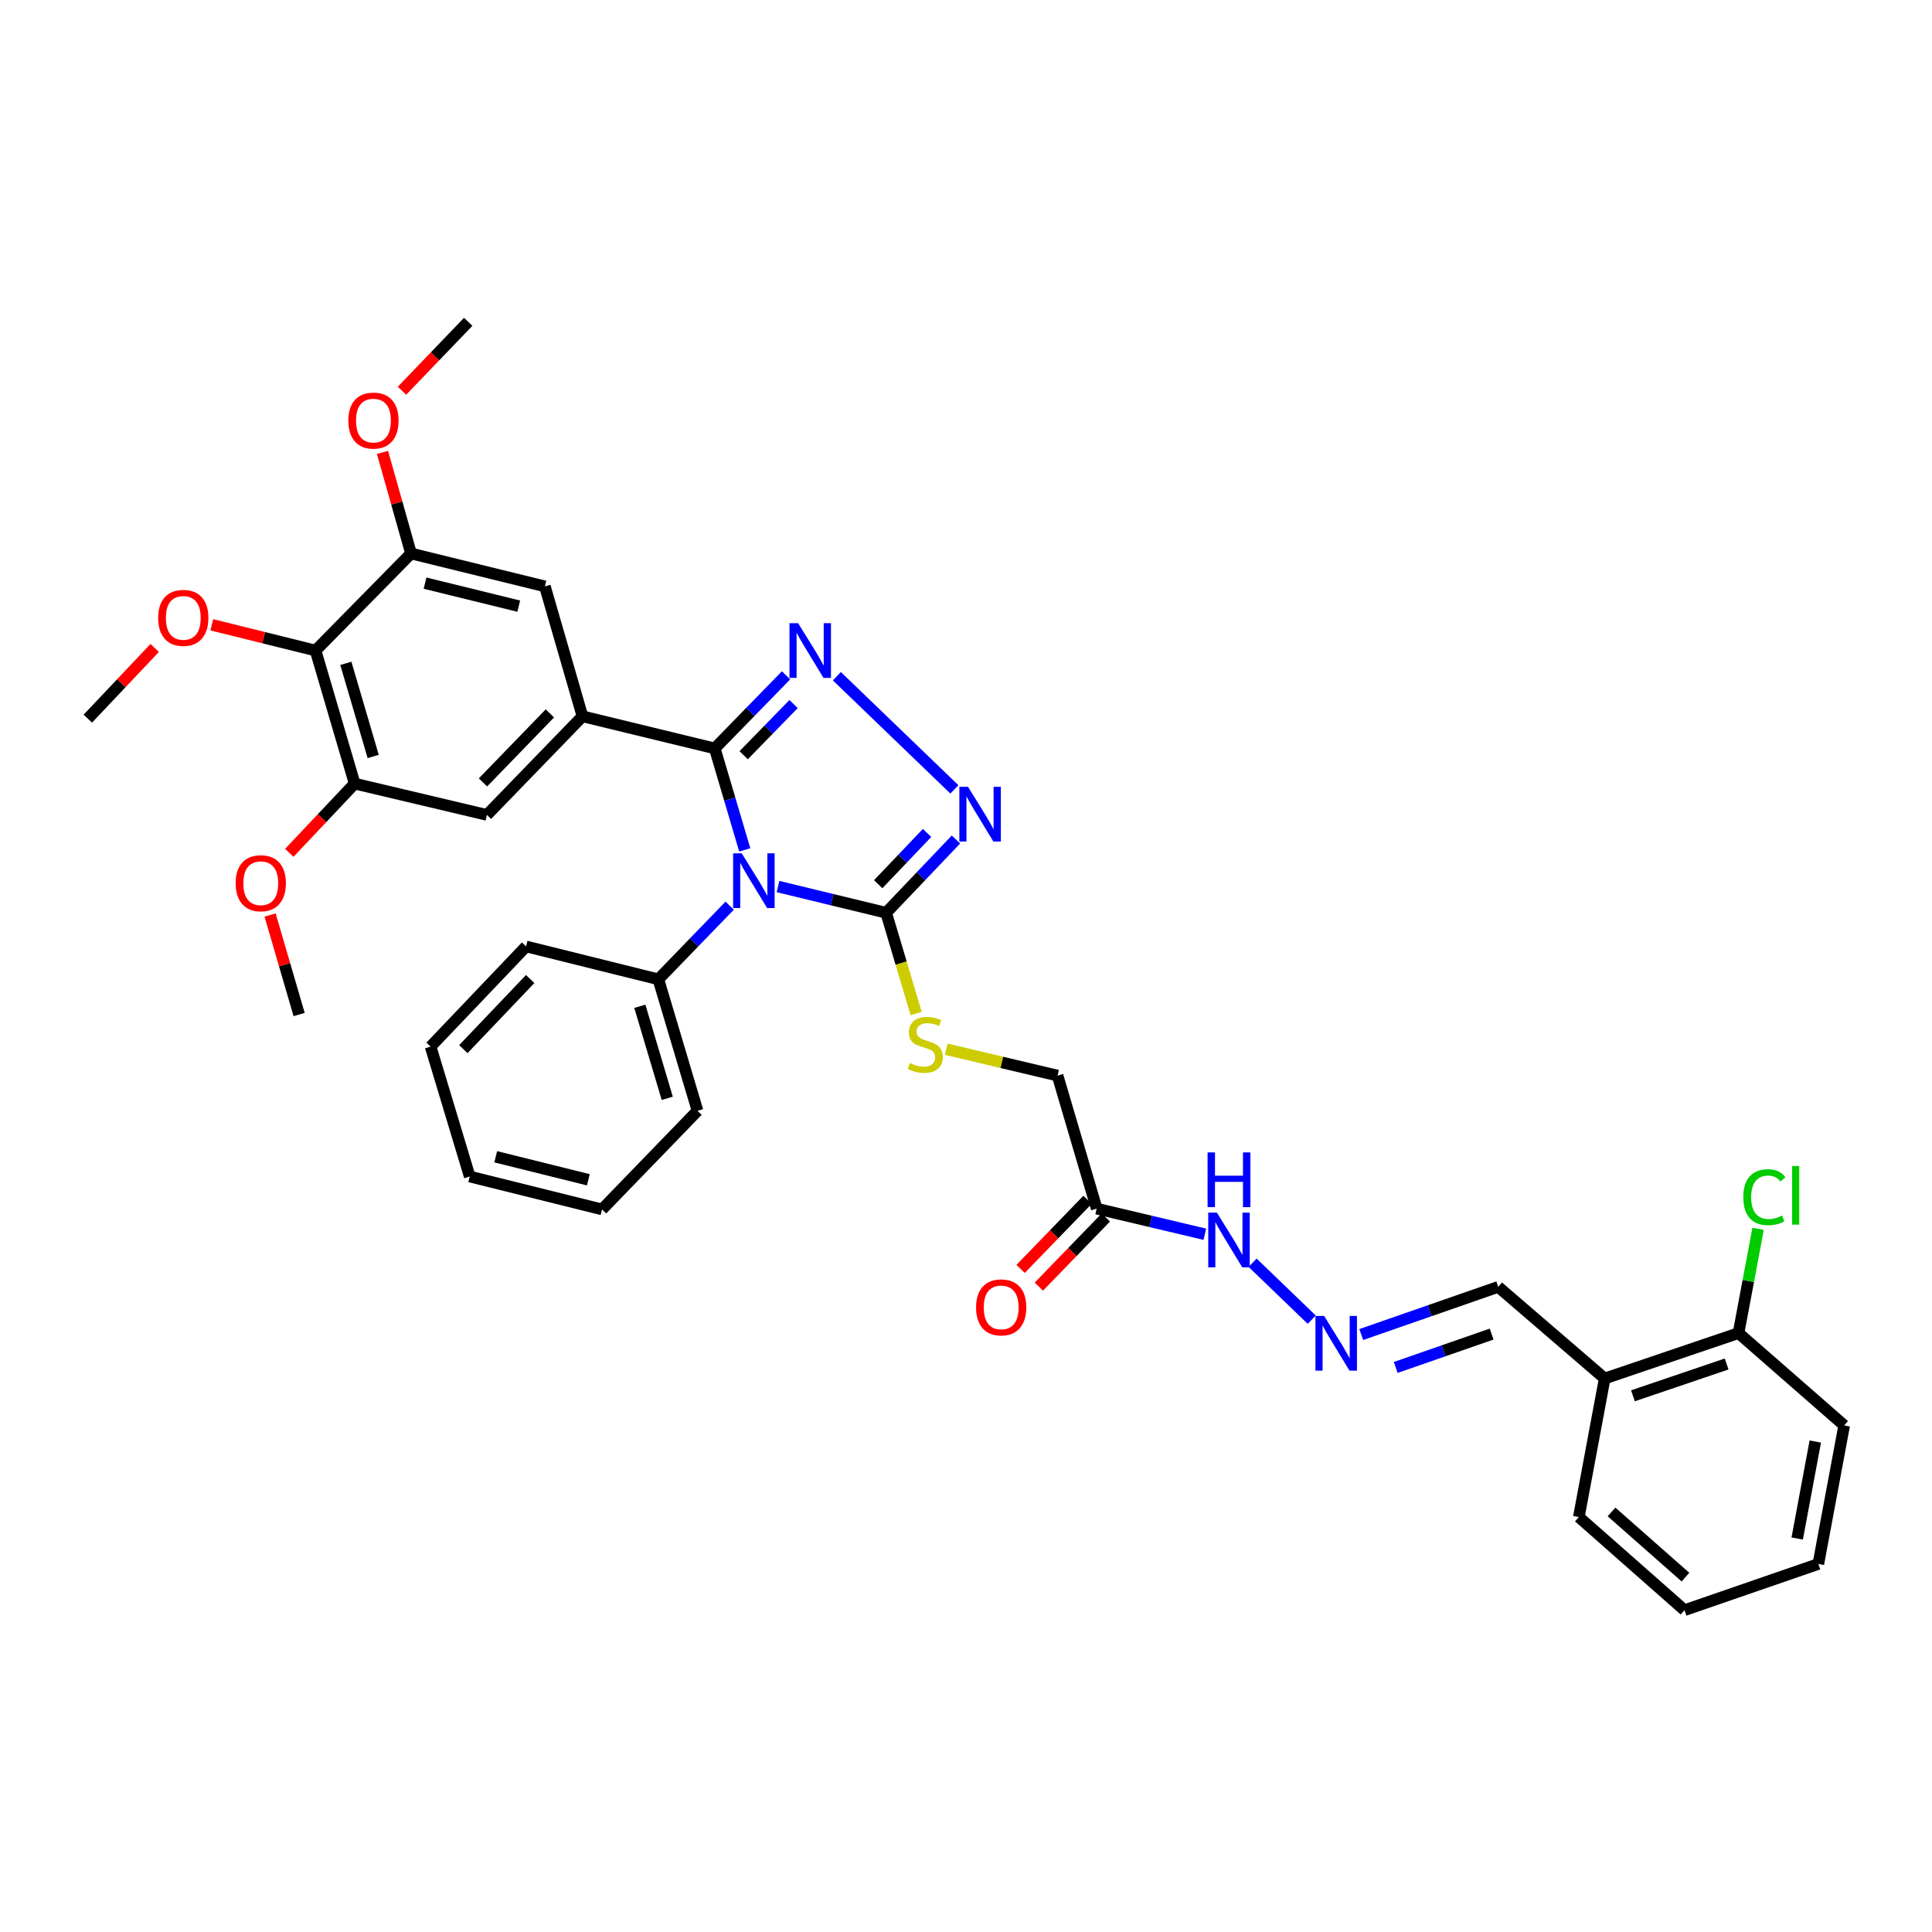 <?xml version='1.0' encoding='iso-8859-1'?>
<svg version='1.1' baseProfile='full'
              xmlns='http://www.w3.org/2000/svg'
                      xmlns:rdkit='http://www.rdkit.org/xml'
                      xmlns:xlink='http://www.w3.org/1999/xlink'
                  xml:space='preserve'
width='1000px' height='1000px' viewBox='0 0 1000 1000'>
<!-- END OF HEADER -->
<rect style='opacity:1.0;fill:#FFFFFF;stroke:none' width='1000' height='1000' x='0' y='0'> </rect>
<path class='bond-0' d='M 385.484,439.904 L 377.719,413.643' style='fill:none;fill-rule:evenodd;stroke:#0000FF;stroke-width:6px;stroke-linecap:butt;stroke-linejoin:miter;stroke-opacity:1' />
<path class='bond-0' d='M 377.719,413.643 L 369.953,387.383' style='fill:none;fill-rule:evenodd;stroke:#000000;stroke-width:6px;stroke-linecap:butt;stroke-linejoin:miter;stroke-opacity:1' />
<path class='bond-2' d='M 402.701,458.879 L 430.683,465.661' style='fill:none;fill-rule:evenodd;stroke:#0000FF;stroke-width:6px;stroke-linecap:butt;stroke-linejoin:miter;stroke-opacity:1' />
<path class='bond-2' d='M 430.683,465.661 L 458.666,472.444' style='fill:none;fill-rule:evenodd;stroke:#000000;stroke-width:6px;stroke-linecap:butt;stroke-linejoin:miter;stroke-opacity:1' />
<path class='bond-12' d='M 377.683,468.773 L 359.224,487.833' style='fill:none;fill-rule:evenodd;stroke:#0000FF;stroke-width:6px;stroke-linecap:butt;stroke-linejoin:miter;stroke-opacity:1' />
<path class='bond-12' d='M 359.224,487.833 L 340.765,506.893' style='fill:none;fill-rule:evenodd;stroke:#000000;stroke-width:6px;stroke-linecap:butt;stroke-linejoin:miter;stroke-opacity:1' />
<path class='bond-1' d='M 369.953,387.383 L 388.408,368.463' style='fill:none;fill-rule:evenodd;stroke:#000000;stroke-width:6px;stroke-linecap:butt;stroke-linejoin:miter;stroke-opacity:1' />
<path class='bond-1' d='M 388.408,368.463 L 406.864,349.543' style='fill:none;fill-rule:evenodd;stroke:#0000FF;stroke-width:6px;stroke-linecap:butt;stroke-linejoin:miter;stroke-opacity:1' />
<path class='bond-1' d='M 384.918,390.903 L 397.837,377.66' style='fill:none;fill-rule:evenodd;stroke:#000000;stroke-width:6px;stroke-linecap:butt;stroke-linejoin:miter;stroke-opacity:1' />
<path class='bond-1' d='M 397.837,377.66 L 410.755,364.416' style='fill:none;fill-rule:evenodd;stroke:#0000FF;stroke-width:6px;stroke-linecap:butt;stroke-linejoin:miter;stroke-opacity:1' />
<path class='bond-4' d='M 369.953,387.383 L 301.487,370.765' style='fill:none;fill-rule:evenodd;stroke:#000000;stroke-width:6px;stroke-linecap:butt;stroke-linejoin:miter;stroke-opacity:1' />
<path class='bond-36' d='M 433.165,350.003 L 493.989,408.585' style='fill:none;fill-rule:evenodd;stroke:#0000FF;stroke-width:6px;stroke-linecap:butt;stroke-linejoin:miter;stroke-opacity:1' />
<path class='bond-3' d='M 458.666,472.444 L 476.733,453.485' style='fill:none;fill-rule:evenodd;stroke:#000000;stroke-width:6px;stroke-linecap:butt;stroke-linejoin:miter;stroke-opacity:1' />
<path class='bond-3' d='M 476.733,453.485 L 494.8,434.526' style='fill:none;fill-rule:evenodd;stroke:#0000FF;stroke-width:6px;stroke-linecap:butt;stroke-linejoin:miter;stroke-opacity:1' />
<path class='bond-3' d='M 454.551,457.67 L 467.198,444.399' style='fill:none;fill-rule:evenodd;stroke:#000000;stroke-width:6px;stroke-linecap:butt;stroke-linejoin:miter;stroke-opacity:1' />
<path class='bond-3' d='M 467.198,444.399 L 479.845,431.128' style='fill:none;fill-rule:evenodd;stroke:#0000FF;stroke-width:6px;stroke-linecap:butt;stroke-linejoin:miter;stroke-opacity:1' />
<path class='bond-11' d='M 458.666,472.444 L 466.427,498.524' style='fill:none;fill-rule:evenodd;stroke:#000000;stroke-width:6px;stroke-linecap:butt;stroke-linejoin:miter;stroke-opacity:1' />
<path class='bond-11' d='M 466.427,498.524 L 474.189,524.605' style='fill:none;fill-rule:evenodd;stroke:#CCCC00;stroke-width:6px;stroke-linecap:butt;stroke-linejoin:miter;stroke-opacity:1' />
<path class='bond-8' d='M 301.487,370.765 L 282.031,303.507' style='fill:none;fill-rule:evenodd;stroke:#000000;stroke-width:6px;stroke-linecap:butt;stroke-linejoin:miter;stroke-opacity:1' />
<path class='bond-9' d='M 301.487,370.765 L 252.031,421.802' style='fill:none;fill-rule:evenodd;stroke:#000000;stroke-width:6px;stroke-linecap:butt;stroke-linejoin:miter;stroke-opacity:1' />
<path class='bond-9' d='M 284.61,369.255 L 249.991,404.981' style='fill:none;fill-rule:evenodd;stroke:#000000;stroke-width:6px;stroke-linecap:butt;stroke-linejoin:miter;stroke-opacity:1' />
<path class='bond-5' d='M 163.333,336.719 L 183.565,405.595' style='fill:none;fill-rule:evenodd;stroke:#000000;stroke-width:6px;stroke-linecap:butt;stroke-linejoin:miter;stroke-opacity:1' />
<path class='bond-5' d='M 179.005,343.338 L 193.167,391.551' style='fill:none;fill-rule:evenodd;stroke:#000000;stroke-width:6px;stroke-linecap:butt;stroke-linejoin:miter;stroke-opacity:1' />
<path class='bond-20' d='M 163.333,336.719 L 136.482,330.056' style='fill:none;fill-rule:evenodd;stroke:#000000;stroke-width:6px;stroke-linecap:butt;stroke-linejoin:miter;stroke-opacity:1' />
<path class='bond-20' d='M 136.482,330.056 L 109.63,323.392' style='fill:none;fill-rule:evenodd;stroke:#FF0000;stroke-width:6px;stroke-linecap:butt;stroke-linejoin:miter;stroke-opacity:1' />
<path class='bond-38' d='M 163.333,336.719 L 212.753,286.487' style='fill:none;fill-rule:evenodd;stroke:#000000;stroke-width:6px;stroke-linecap:butt;stroke-linejoin:miter;stroke-opacity:1' />
<path class='bond-6' d='M 212.753,286.487 L 282.031,303.507' style='fill:none;fill-rule:evenodd;stroke:#000000;stroke-width:6px;stroke-linecap:butt;stroke-linejoin:miter;stroke-opacity:1' />
<path class='bond-6' d='M 220.002,301.83 L 268.497,313.744' style='fill:none;fill-rule:evenodd;stroke:#000000;stroke-width:6px;stroke-linecap:butt;stroke-linejoin:miter;stroke-opacity:1' />
<path class='bond-21' d='M 212.753,286.487 L 205.362,260.324' style='fill:none;fill-rule:evenodd;stroke:#000000;stroke-width:6px;stroke-linecap:butt;stroke-linejoin:miter;stroke-opacity:1' />
<path class='bond-21' d='M 205.362,260.324 L 197.971,234.161' style='fill:none;fill-rule:evenodd;stroke:#FF0000;stroke-width:6px;stroke-linecap:butt;stroke-linejoin:miter;stroke-opacity:1' />
<path class='bond-7' d='M 183.565,405.595 L 252.031,421.802' style='fill:none;fill-rule:evenodd;stroke:#000000;stroke-width:6px;stroke-linecap:butt;stroke-linejoin:miter;stroke-opacity:1' />
<path class='bond-22' d='M 183.565,405.595 L 166.653,423.51' style='fill:none;fill-rule:evenodd;stroke:#000000;stroke-width:6px;stroke-linecap:butt;stroke-linejoin:miter;stroke-opacity:1' />
<path class='bond-22' d='M 166.653,423.51 L 149.742,441.425' style='fill:none;fill-rule:evenodd;stroke:#FF0000;stroke-width:6px;stroke-linecap:butt;stroke-linejoin:miter;stroke-opacity:1' />
<path class='bond-10' d='M 567.654,625.583 L 547.386,556.722' style='fill:none;fill-rule:evenodd;stroke:#000000;stroke-width:6px;stroke-linecap:butt;stroke-linejoin:miter;stroke-opacity:1' />
<path class='bond-15' d='M 567.654,625.583 L 595.637,632.214' style='fill:none;fill-rule:evenodd;stroke:#000000;stroke-width:6px;stroke-linecap:butt;stroke-linejoin:miter;stroke-opacity:1' />
<path class='bond-15' d='M 595.637,632.214 L 623.621,638.844' style='fill:none;fill-rule:evenodd;stroke:#0000FF;stroke-width:6px;stroke-linecap:butt;stroke-linejoin:miter;stroke-opacity:1' />
<path class='bond-16' d='M 562.924,621.001 L 545.591,638.893' style='fill:none;fill-rule:evenodd;stroke:#000000;stroke-width:6px;stroke-linecap:butt;stroke-linejoin:miter;stroke-opacity:1' />
<path class='bond-16' d='M 545.591,638.893 L 528.259,656.785' style='fill:none;fill-rule:evenodd;stroke:#FF0000;stroke-width:6px;stroke-linecap:butt;stroke-linejoin:miter;stroke-opacity:1' />
<path class='bond-16' d='M 572.384,630.165 L 555.051,648.057' style='fill:none;fill-rule:evenodd;stroke:#000000;stroke-width:6px;stroke-linecap:butt;stroke-linejoin:miter;stroke-opacity:1' />
<path class='bond-16' d='M 555.051,648.057 L 537.719,665.949' style='fill:none;fill-rule:evenodd;stroke:#FF0000;stroke-width:6px;stroke-linecap:butt;stroke-linejoin:miter;stroke-opacity:1' />
<path class='bond-19' d='M 489.758,543.068 L 518.572,549.895' style='fill:none;fill-rule:evenodd;stroke:#CCCC00;stroke-width:6px;stroke-linecap:butt;stroke-linejoin:miter;stroke-opacity:1' />
<path class='bond-19' d='M 518.572,549.895 L 547.386,556.722' style='fill:none;fill-rule:evenodd;stroke:#000000;stroke-width:6px;stroke-linecap:butt;stroke-linejoin:miter;stroke-opacity:1' />
<path class='bond-25' d='M 340.765,506.893 L 361.034,574.942' style='fill:none;fill-rule:evenodd;stroke:#000000;stroke-width:6px;stroke-linecap:butt;stroke-linejoin:miter;stroke-opacity:1' />
<path class='bond-25' d='M 331.183,520.86 L 345.371,568.494' style='fill:none;fill-rule:evenodd;stroke:#000000;stroke-width:6px;stroke-linecap:butt;stroke-linejoin:miter;stroke-opacity:1' />
<path class='bond-26' d='M 340.765,506.893 L 272.299,489.873' style='fill:none;fill-rule:evenodd;stroke:#000000;stroke-width:6px;stroke-linecap:butt;stroke-linejoin:miter;stroke-opacity:1' />
<path class='bond-13' d='M 678.954,683.069 L 648.347,653.584' style='fill:none;fill-rule:evenodd;stroke:#0000FF;stroke-width:6px;stroke-linecap:butt;stroke-linejoin:miter;stroke-opacity:1' />
<path class='bond-18' d='M 704.58,690.761 L 740.031,678.422' style='fill:none;fill-rule:evenodd;stroke:#0000FF;stroke-width:6px;stroke-linecap:butt;stroke-linejoin:miter;stroke-opacity:1' />
<path class='bond-18' d='M 740.031,678.422 L 775.481,666.083' style='fill:none;fill-rule:evenodd;stroke:#000000;stroke-width:6px;stroke-linecap:butt;stroke-linejoin:miter;stroke-opacity:1' />
<path class='bond-18' d='M 722.431,707.791 L 747.246,699.154' style='fill:none;fill-rule:evenodd;stroke:#0000FF;stroke-width:6px;stroke-linecap:butt;stroke-linejoin:miter;stroke-opacity:1' />
<path class='bond-18' d='M 747.246,699.154 L 772.062,690.517' style='fill:none;fill-rule:evenodd;stroke:#000000;stroke-width:6px;stroke-linecap:butt;stroke-linejoin:miter;stroke-opacity:1' />
<path class='bond-14' d='M 830.586,713.513 L 775.481,666.083' style='fill:none;fill-rule:evenodd;stroke:#000000;stroke-width:6px;stroke-linecap:butt;stroke-linejoin:miter;stroke-opacity:1' />
<path class='bond-17' d='M 830.586,713.513 L 899.857,690.003' style='fill:none;fill-rule:evenodd;stroke:#000000;stroke-width:6px;stroke-linecap:butt;stroke-linejoin:miter;stroke-opacity:1' />
<path class='bond-17' d='M 845.21,722.458 L 893.7,706.002' style='fill:none;fill-rule:evenodd;stroke:#000000;stroke-width:6px;stroke-linecap:butt;stroke-linejoin:miter;stroke-opacity:1' />
<path class='bond-24' d='M 830.586,713.513 L 817.204,785.228' style='fill:none;fill-rule:evenodd;stroke:#000000;stroke-width:6px;stroke-linecap:butt;stroke-linejoin:miter;stroke-opacity:1' />
<path class='bond-23' d='M 899.857,690.003 L 904.921,663.024' style='fill:none;fill-rule:evenodd;stroke:#000000;stroke-width:6px;stroke-linecap:butt;stroke-linejoin:miter;stroke-opacity:1' />
<path class='bond-23' d='M 904.921,663.024 L 909.984,636.045' style='fill:none;fill-rule:evenodd;stroke:#00CC00;stroke-width:6px;stroke-linecap:butt;stroke-linejoin:miter;stroke-opacity:1' />
<path class='bond-27' d='M 899.857,690.003 L 954.545,737.798' style='fill:none;fill-rule:evenodd;stroke:#000000;stroke-width:6px;stroke-linecap:butt;stroke-linejoin:miter;stroke-opacity:1' />
<path class='bond-28' d='M 80.069,335.374 L 62.762,353.674' style='fill:none;fill-rule:evenodd;stroke:#FF0000;stroke-width:6px;stroke-linecap:butt;stroke-linejoin:miter;stroke-opacity:1' />
<path class='bond-28' d='M 62.762,353.674 L 45.455,371.973' style='fill:none;fill-rule:evenodd;stroke:#000000;stroke-width:6px;stroke-linecap:butt;stroke-linejoin:miter;stroke-opacity:1' />
<path class='bond-29' d='M 208.066,202.242 L 225.205,184.408' style='fill:none;fill-rule:evenodd;stroke:#FF0000;stroke-width:6px;stroke-linecap:butt;stroke-linejoin:miter;stroke-opacity:1' />
<path class='bond-29' d='M 225.205,184.408 L 242.343,166.574' style='fill:none;fill-rule:evenodd;stroke:#000000;stroke-width:6px;stroke-linecap:butt;stroke-linejoin:miter;stroke-opacity:1' />
<path class='bond-30' d='M 139.796,473.603 L 147.313,499.365' style='fill:none;fill-rule:evenodd;stroke:#FF0000;stroke-width:6px;stroke-linecap:butt;stroke-linejoin:miter;stroke-opacity:1' />
<path class='bond-30' d='M 147.313,499.365 L 154.831,525.127' style='fill:none;fill-rule:evenodd;stroke:#000000;stroke-width:6px;stroke-linecap:butt;stroke-linejoin:miter;stroke-opacity:1' />
<path class='bond-31' d='M 817.204,785.228 L 871.892,833.426' style='fill:none;fill-rule:evenodd;stroke:#000000;stroke-width:6px;stroke-linecap:butt;stroke-linejoin:miter;stroke-opacity:1' />
<path class='bond-31' d='M 834.115,782.576 L 872.397,816.315' style='fill:none;fill-rule:evenodd;stroke:#000000;stroke-width:6px;stroke-linecap:butt;stroke-linejoin:miter;stroke-opacity:1' />
<path class='bond-34' d='M 361.034,574.942 L 311.621,625.993' style='fill:none;fill-rule:evenodd;stroke:#000000;stroke-width:6px;stroke-linecap:butt;stroke-linejoin:miter;stroke-opacity:1' />
<path class='bond-32' d='M 272.299,489.873 L 222.88,541.722' style='fill:none;fill-rule:evenodd;stroke:#000000;stroke-width:6px;stroke-linecap:butt;stroke-linejoin:miter;stroke-opacity:1' />
<path class='bond-32' d='M 274.42,506.738 L 239.826,543.032' style='fill:none;fill-rule:evenodd;stroke:#000000;stroke-width:6px;stroke-linecap:butt;stroke-linejoin:miter;stroke-opacity:1' />
<path class='bond-39' d='M 954.545,737.798 L 941.17,809.506' style='fill:none;fill-rule:evenodd;stroke:#000000;stroke-width:6px;stroke-linecap:butt;stroke-linejoin:miter;stroke-opacity:1' />
<path class='bond-39' d='M 939.592,746.139 L 930.229,796.335' style='fill:none;fill-rule:evenodd;stroke:#000000;stroke-width:6px;stroke-linecap:butt;stroke-linejoin:miter;stroke-opacity:1' />
<path class='bond-33' d='M 871.892,833.426 L 941.17,809.506' style='fill:none;fill-rule:evenodd;stroke:#000000;stroke-width:6px;stroke-linecap:butt;stroke-linejoin:miter;stroke-opacity:1' />
<path class='bond-35' d='M 222.88,541.722 L 243.126,608.966' style='fill:none;fill-rule:evenodd;stroke:#000000;stroke-width:6px;stroke-linecap:butt;stroke-linejoin:miter;stroke-opacity:1' />
<path class='bond-37' d='M 311.621,625.993 L 243.126,608.966' style='fill:none;fill-rule:evenodd;stroke:#000000;stroke-width:6px;stroke-linecap:butt;stroke-linejoin:miter;stroke-opacity:1' />
<path class='bond-37' d='M 304.524,610.657 L 256.578,598.738' style='fill:none;fill-rule:evenodd;stroke:#000000;stroke-width:6px;stroke-linecap:butt;stroke-linejoin:miter;stroke-opacity:1' />
<path  class='atom-0' d='M 383.94 441.689
L 393.22 456.689
Q 394.14 458.169, 395.62 460.849
Q 397.1 463.529, 397.18 463.689
L 397.18 441.689
L 400.94 441.689
L 400.94 470.009
L 397.06 470.009
L 387.1 453.609
Q 385.94 451.689, 384.7 449.489
Q 383.5 447.289, 383.14 446.609
L 383.14 470.009
L 379.46 470.009
L 379.46 441.689
L 383.94 441.689
' fill='#0000FF'/>
<path  class='atom-2' d='M 413.113 322.559
L 422.393 337.559
Q 423.313 339.039, 424.793 341.719
Q 426.273 344.399, 426.353 344.559
L 426.353 322.559
L 430.113 322.559
L 430.113 350.879
L 426.233 350.879
L 416.273 334.479
Q 415.113 332.559, 413.873 330.359
Q 412.673 328.159, 412.313 327.479
L 412.313 350.879
L 408.633 350.879
L 408.633 322.559
L 413.113 322.559
' fill='#0000FF'/>
<path  class='atom-4' d='M 501.042 407.247
L 510.322 422.247
Q 511.242 423.727, 512.722 426.407
Q 514.202 429.087, 514.282 429.247
L 514.282 407.247
L 518.042 407.247
L 518.042 435.567
L 514.162 435.567
L 504.202 419.167
Q 503.042 417.247, 501.802 415.047
Q 500.602 412.847, 500.242 412.167
L 500.242 435.567
L 496.562 435.567
L 496.562 407.247
L 501.042 407.247
' fill='#0000FF'/>
<path  class='atom-12' d='M 470.919 550.22
Q 471.239 550.34, 472.559 550.9
Q 473.879 551.46, 475.319 551.82
Q 476.799 552.14, 478.239 552.14
Q 480.919 552.14, 482.479 550.86
Q 484.039 549.54, 484.039 547.26
Q 484.039 545.7, 483.239 544.74
Q 482.479 543.78, 481.279 543.26
Q 480.079 542.74, 478.079 542.14
Q 475.559 541.38, 474.039 540.66
Q 472.559 539.94, 471.479 538.42
Q 470.439 536.9, 470.439 534.34
Q 470.439 530.78, 472.839 528.58
Q 475.279 526.38, 480.079 526.38
Q 483.359 526.38, 487.079 527.94
L 486.159 531.02
Q 482.759 529.62, 480.199 529.62
Q 477.439 529.62, 475.919 530.78
Q 474.399 531.9, 474.439 533.86
Q 474.439 535.38, 475.199 536.3
Q 475.999 537.22, 477.119 537.74
Q 478.279 538.26, 480.199 538.86
Q 482.759 539.66, 484.279 540.46
Q 485.799 541.26, 486.879 542.9
Q 487.999 544.5, 487.999 547.26
Q 487.999 551.18, 485.359 553.3
Q 482.759 555.38, 478.399 555.38
Q 475.879 555.38, 473.959 554.82
Q 472.079 554.3, 469.839 553.38
L 470.919 550.22
' fill='#CCCC00'/>
<path  class='atom-14' d='M 685.36 681.111
L 694.64 696.111
Q 695.56 697.591, 697.04 700.271
Q 698.52 702.951, 698.6 703.111
L 698.6 681.111
L 702.36 681.111
L 702.36 709.431
L 698.48 709.431
L 688.52 693.031
Q 687.36 691.111, 686.12 688.911
Q 684.92 686.711, 684.56 686.031
L 684.56 709.431
L 680.88 709.431
L 680.88 681.111
L 685.36 681.111
' fill='#0000FF'/>
<path  class='atom-16' d='M 629.86 627.645
L 639.14 642.645
Q 640.06 644.125, 641.54 646.805
Q 643.02 649.485, 643.1 649.645
L 643.1 627.645
L 646.86 627.645
L 646.86 655.965
L 642.98 655.965
L 633.02 639.565
Q 631.86 637.645, 630.62 635.445
Q 629.42 633.245, 629.06 632.565
L 629.06 655.965
L 625.38 655.965
L 625.38 627.645
L 629.86 627.645
' fill='#0000FF'/>
<path  class='atom-16' d='M 625.04 596.493
L 628.88 596.493
L 628.88 608.533
L 643.36 608.533
L 643.36 596.493
L 647.2 596.493
L 647.2 624.813
L 643.36 624.813
L 643.36 611.733
L 628.88 611.733
L 628.88 624.813
L 625.04 624.813
L 625.04 596.493
' fill='#0000FF'/>
<path  class='atom-17' d='M 505.212 676.7
Q 505.212 669.9, 508.572 666.1
Q 511.932 662.3, 518.212 662.3
Q 524.492 662.3, 527.852 666.1
Q 531.212 669.9, 531.212 676.7
Q 531.212 683.58, 527.812 687.5
Q 524.412 691.38, 518.212 691.38
Q 511.972 691.38, 508.572 687.5
Q 505.212 683.62, 505.212 676.7
M 518.212 688.18
Q 522.532 688.18, 524.852 685.3
Q 527.212 682.38, 527.212 676.7
Q 527.212 671.14, 524.852 668.34
Q 522.532 665.5, 518.212 665.5
Q 513.892 665.5, 511.532 668.3
Q 509.212 671.1, 509.212 676.7
Q 509.212 682.42, 511.532 685.3
Q 513.892 688.18, 518.212 688.18
' fill='#FF0000'/>
<path  class='atom-21' d='M 81.867 319.809
Q 81.867 313.009, 85.227 309.209
Q 88.587 305.409, 94.867 305.409
Q 101.147 305.409, 104.507 309.209
Q 107.867 313.009, 107.867 319.809
Q 107.867 326.689, 104.467 330.609
Q 101.067 334.489, 94.867 334.489
Q 88.627 334.489, 85.227 330.609
Q 81.867 326.729, 81.867 319.809
M 94.867 331.289
Q 99.187 331.289, 101.507 328.409
Q 103.867 325.489, 103.867 319.809
Q 103.867 314.249, 101.507 311.449
Q 99.187 308.609, 94.867 308.609
Q 90.547 308.609, 88.187 311.409
Q 85.867 314.209, 85.867 319.809
Q 85.867 325.529, 88.187 328.409
Q 90.547 331.289, 94.867 331.289
' fill='#FF0000'/>
<path  class='atom-22' d='M 180.297 217.691
Q 180.297 210.891, 183.657 207.091
Q 187.017 203.291, 193.297 203.291
Q 199.577 203.291, 202.937 207.091
Q 206.297 210.891, 206.297 217.691
Q 206.297 224.571, 202.897 228.491
Q 199.497 232.371, 193.297 232.371
Q 187.057 232.371, 183.657 228.491
Q 180.297 224.611, 180.297 217.691
M 193.297 229.171
Q 197.617 229.171, 199.937 226.291
Q 202.297 223.371, 202.297 217.691
Q 202.297 212.131, 199.937 209.331
Q 197.617 206.491, 193.297 206.491
Q 188.977 206.491, 186.617 209.291
Q 184.297 212.091, 184.297 217.691
Q 184.297 223.411, 186.617 226.291
Q 188.977 229.171, 193.297 229.171
' fill='#FF0000'/>
<path  class='atom-23' d='M 121.972 457.151
Q 121.972 450.351, 125.332 446.551
Q 128.692 442.751, 134.972 442.751
Q 141.252 442.751, 144.612 446.551
Q 147.972 450.351, 147.972 457.151
Q 147.972 464.031, 144.572 467.951
Q 141.172 471.831, 134.972 471.831
Q 128.732 471.831, 125.332 467.951
Q 121.972 464.071, 121.972 457.151
M 134.972 468.631
Q 139.292 468.631, 141.612 465.751
Q 143.972 462.831, 143.972 457.151
Q 143.972 451.591, 141.612 448.791
Q 139.292 445.951, 134.972 445.951
Q 130.652 445.951, 128.292 448.751
Q 125.972 451.551, 125.972 457.151
Q 125.972 462.871, 128.292 465.751
Q 130.652 468.631, 134.972 468.631
' fill='#FF0000'/>
<path  class='atom-24' d='M 902.32 619.671
Q 902.32 612.631, 905.6 608.951
Q 908.92 605.231, 915.2 605.231
Q 921.04 605.231, 924.16 609.351
L 921.52 611.511
Q 919.24 608.511, 915.2 608.511
Q 910.92 608.511, 908.64 611.391
Q 906.4 614.231, 906.4 619.671
Q 906.4 625.271, 908.72 628.151
Q 911.08 631.031, 915.64 631.031
Q 918.76 631.031, 922.4 629.151
L 923.52 632.151
Q 922.04 633.111, 919.8 633.671
Q 917.56 634.231, 915.08 634.231
Q 908.92 634.231, 905.6 630.471
Q 902.32 626.711, 902.32 619.671
' fill='#00CC00'/>
<path  class='atom-24' d='M 927.6 603.511
L 931.28 603.511
L 931.28 633.871
L 927.6 633.871
L 927.6 603.511
' fill='#00CC00'/>
</svg>
